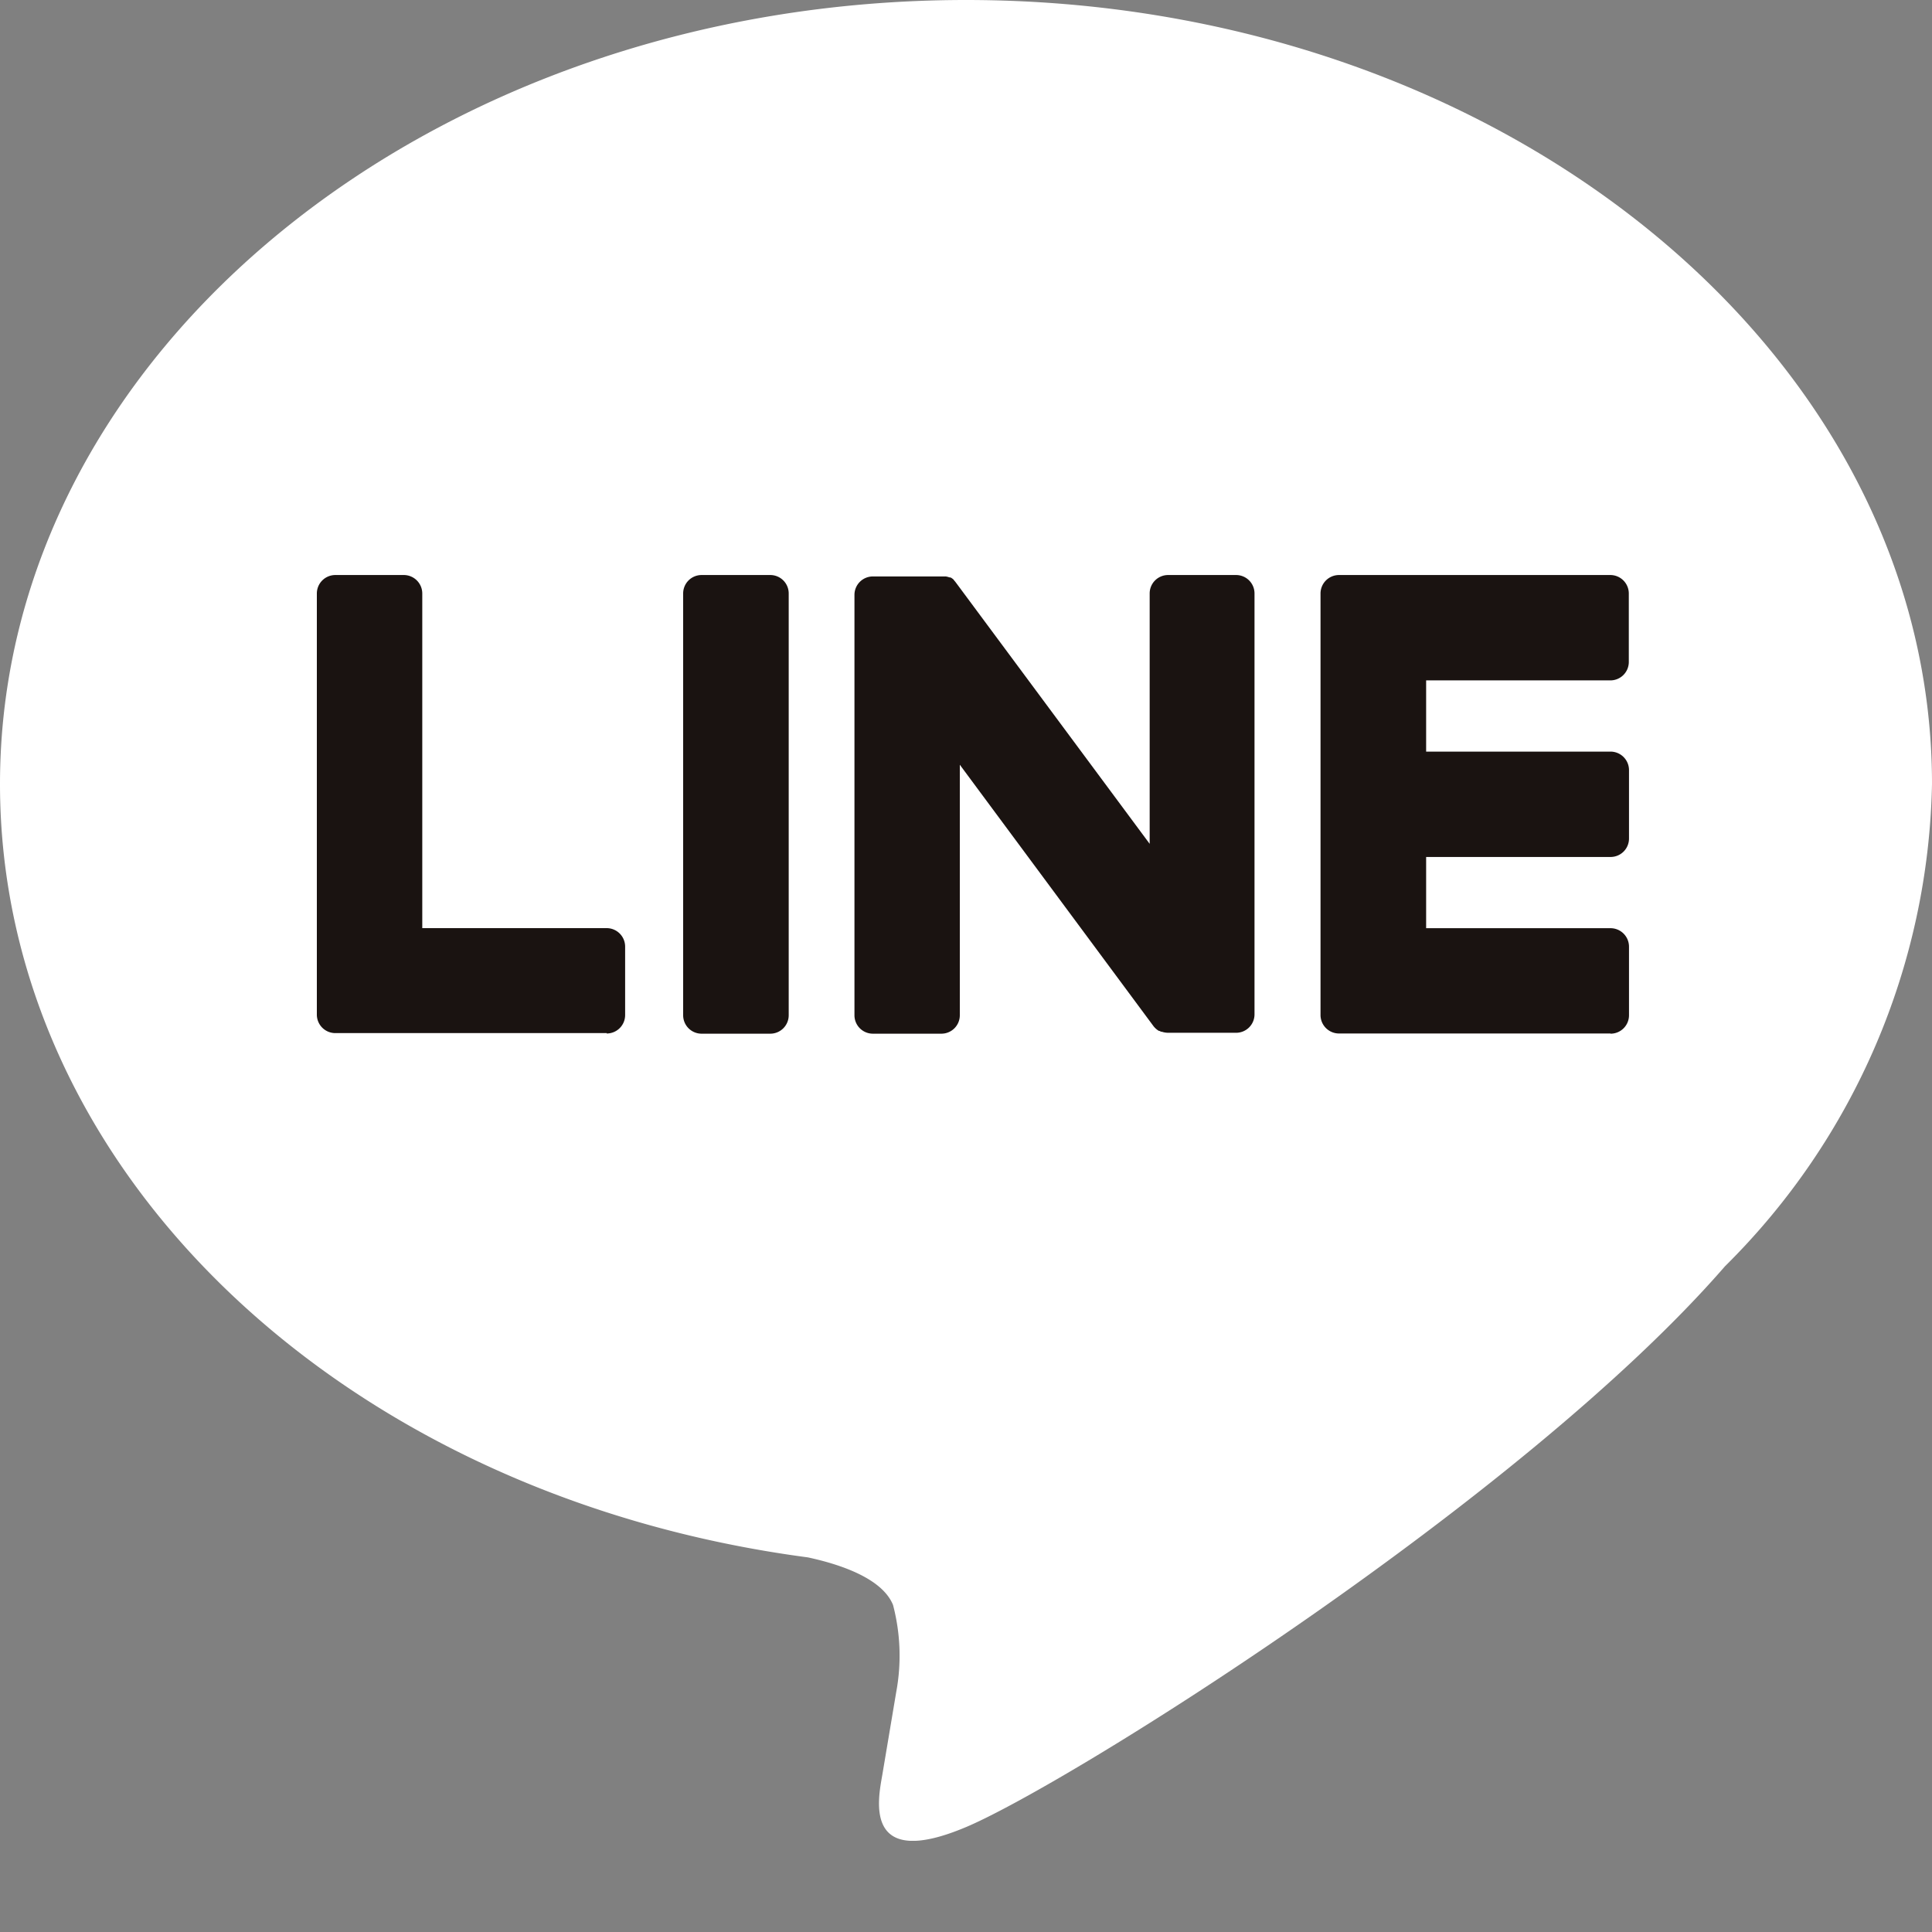 <svg xmlns="http://www.w3.org/2000/svg" width="30" height="30" viewBox="0 0 30 30"><rect x="0" y="0" width="30" height="30" fill="#808080" stroke="none"/><defs><clipPath id="a"><path data-name="長方形 88407" transform="translate(-4840 -4233)" fill="#fff" d="M0 0h30v30H0z"/></clipPath><clipPath id="b"><path data-name="長方形 88406" fill="none" d="M0 0h30v28.584H0z"/></clipPath></defs><g transform="translate(4840 4233)" clip-path="url(#a)"><g data-name="グループ 142835"><g data-name="グループ 142834" transform="translate(-4840 -4233)" clip-path="url(#b)"><path data-name="パス 1334703" d="M30 12.173C30 5.461 23.271 0 15 0S0 5.461 0 12.173c0 6.018 5.336 11.057 12.545 12.01.488.105 1.153.321 1.322.739a3.093 3.093 0 0 1 .049 1.355l-.216 1.286c-.066.379-.3 1.483 1.3.808s8.639-5.086 11.786-8.709A10.826 10.826 0 0 0 30 12.173" fill="#fff"/><path data-name="パス 1334704" d="M25.009 16.048h-4.218a.287.287 0 0 1-.286-.286V9.215a.287.287 0 0 1 .286-.286h4.215a.287.287 0 0 1 .286.286v1.064a.286.286 0 0 1-.283.286h-2.864v1.106h2.864a.287.287 0 0 1 .286.286v1.064a.286.286 0 0 1-.286.286h-2.864v1.106h2.864a.287.287 0 0 1 .286.286v1.066a.286.286 0 0 1-.286.286" fill="#1a1311"/><path data-name="パス 1334705" d="M9.421 16.048a.286.286 0 0 0 .286-.286v-1.064a.287.287 0 0 0-.286-.286H6.557V9.215a.287.287 0 0 0-.286-.286H5.206a.287.287 0 0 0-.286.286v6.541a.287.287 0 0 0 .286.286h4.215Z" fill="#1a1311"/><path data-name="パス 1334706" d="M11.958 8.929h-1.064a.286.286 0 0 0-.286.286v6.55a.286.286 0 0 0 .286.286h1.064a.286.286 0 0 0 .289-.286v-6.55a.286.286 0 0 0-.286-.286" fill="#1a1311"/><path data-name="パス 1334707" d="M19.201 8.929h-1.063a.286.286 0 0 0-.286.286v3.888l-3-4.045-.022-.029-.018-.02v-.004l-.015-.014-.008-.006-.014-.01-.01-.006-.02-.004h-.008l-.017-.008h-.01l-.017-.006h-1.139a.286.286 0 0 0-.286.286v6.528a.286.286 0 0 0 .286.286h1.064a.286.286 0 0 0 .286-.286v-3.89l3 4.049a.306.306 0 0 0 .074.073l.018.011h.008l.014.007.014.006h.01l.02.006a.327.327 0 0 0 .074.01h1.058a.286.286 0 0 0 .286-.286V9.215a.286.286 0 0 0-.286-.286" fill="#1a1311"/></g></g></g></svg>